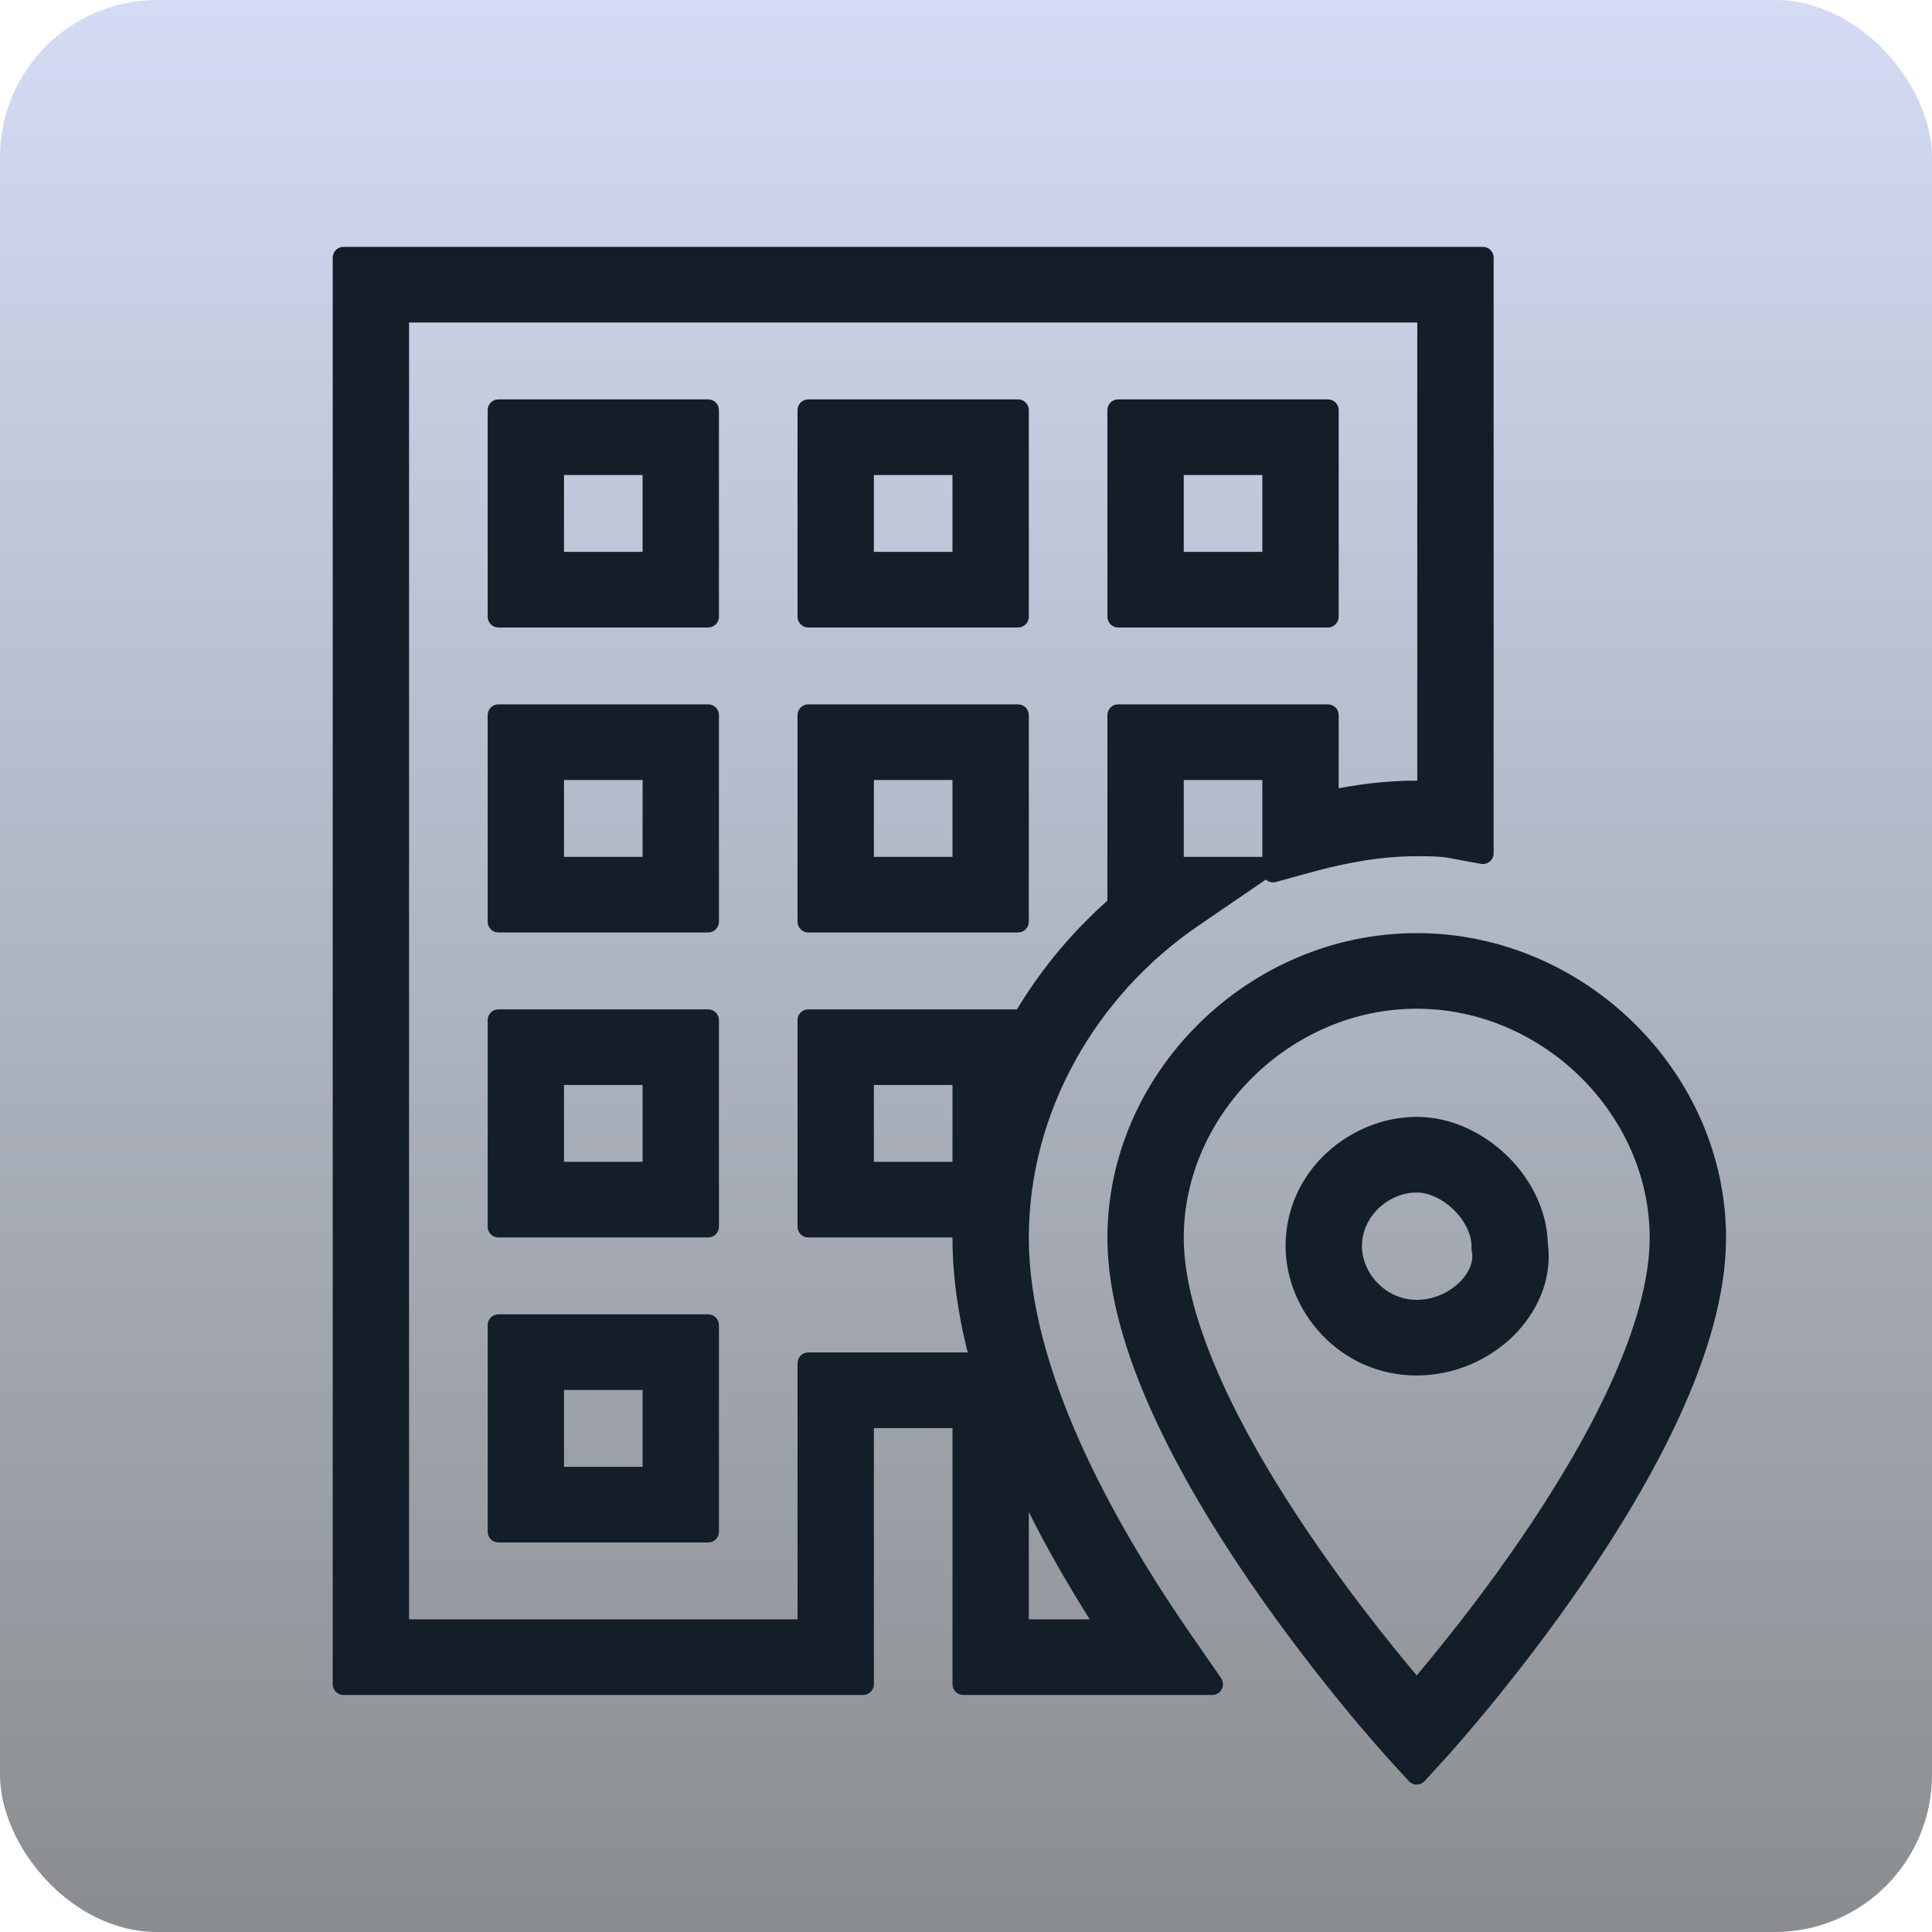 <svg xmlns="http://www.w3.org/2000/svg" width="90" height="90" viewBox="0 0 90 90" fill="none"><rect width="90" height="90" rx="7.324" fill="url(#paint0_linear_1292_1084)"></rect><path fill-rule="evenodd" clip-rule="evenodd" d="M16 12H69.079V39.751L67.566 39.472C67.125 39.39 66.634 39.386 65.996 39.386C64.343 39.386 62.659 39.68 60.927 40.157L59.305 40.604V35.835H54.644V40.416H58.899L55.537 42.714C50.657 46.049 47.426 51.607 47.426 57.661C47.426 63.851 51.255 70.923 55.106 76.485L56.473 78.458H44.87V66.026H40.209V78.458H16V12ZM47.426 68.197V75.935H51.673C50.142 73.571 48.633 70.938 47.426 68.197ZM45.729 63.503C45.188 61.546 44.87 59.581 44.87 57.661C44.87 57.489 44.872 57.317 44.877 57.146H37.652V47.52H47.426V47.926C48.631 45.758 50.217 43.811 52.087 42.182V33.312H61.861V37.329C63.219 37.04 64.6 36.864 65.996 36.864L66.044 36.864C66.196 36.864 66.356 36.864 66.522 36.866V14.523H18.556V75.935H37.652V63.503H45.729ZM44.87 54.623V50.042H40.209V54.623H44.87ZM23.218 19.104H32.991V28.731H23.218V19.104ZM25.774 21.627V26.208H30.435V21.627H25.774ZM37.652 19.104H47.426V28.731H37.652V19.104ZM40.209 21.627V26.208H44.87V21.627H40.209ZM52.087 19.104H61.861V28.731H52.087V19.104ZM54.644 21.627V26.208H59.305V21.627H54.644ZM23.218 33.312H32.991V42.938H23.218V33.312ZM25.774 35.835V40.416H30.435V35.835H25.774ZM37.652 33.312H47.426V42.938H37.652V33.312ZM40.209 35.835V40.416H44.87V35.835H40.209ZM52.087 57.661C52.087 50.25 58.434 43.968 65.996 43.968C73.558 43.968 79.905 50.25 79.905 57.661C79.905 60.235 79.035 63.026 77.819 65.697C76.594 68.384 74.973 71.046 73.37 73.387C71.765 75.732 70.162 77.779 68.962 79.24C68.361 79.97 67.86 80.556 67.507 80.96C67.331 81.162 67.192 81.319 67.096 81.426C67.048 81.479 67.011 81.52 66.986 81.549L66.956 81.581L66.945 81.593C66.945 81.593 66.945 81.594 65.996 80.749C65.047 81.594 65.047 81.593 65.047 81.593L65.044 81.59L65.036 81.581L65.006 81.549C64.981 81.52 64.944 81.479 64.896 81.426C64.8 81.319 64.661 81.162 64.485 80.96C64.132 80.556 63.631 79.97 63.03 79.24C61.83 77.779 60.227 75.732 58.622 73.387C57.019 71.046 55.398 68.384 54.173 65.697C52.957 63.026 52.087 60.235 52.087 57.661ZM65.996 80.749L65.047 81.593L65.996 82.632L66.945 81.593L65.996 80.749ZM65.996 78.82C66.275 78.494 66.606 78.101 66.977 77.65C68.145 76.23 69.7 74.243 71.252 71.975C72.807 69.703 74.344 67.172 75.487 64.662C76.639 62.134 77.349 59.722 77.349 57.661C77.349 51.645 72.148 46.49 65.996 46.49C59.844 46.49 54.644 51.645 54.644 57.661C54.644 59.722 55.353 62.134 56.505 64.662C57.648 67.172 59.185 69.703 60.74 71.975C62.292 74.243 63.847 76.23 65.015 77.65C65.386 78.101 65.717 78.494 65.996 78.82ZM23.218 47.52H32.991V57.146H23.218V47.52ZM25.774 50.042V54.623H30.435V50.042H25.774ZM65.996 55.051C64.463 55.051 62.944 56.332 62.944 58.051C62.944 59.552 64.24 61.052 65.996 61.052C66.899 61.052 67.753 60.667 68.341 60.089C68.934 59.505 69.163 58.831 69.066 58.26L69.049 58.156V58.051C69.049 57.377 68.701 56.617 68.073 56.004C67.445 55.389 66.671 55.051 65.996 55.051ZM60.388 58.051C60.388 54.798 63.198 52.528 65.996 52.528C67.487 52.528 68.877 53.237 69.873 54.212C70.847 55.165 71.57 56.496 71.603 57.948C71.821 59.468 71.155 60.883 70.147 61.875C69.111 62.895 67.619 63.575 65.996 63.575C62.7 63.575 60.388 60.814 60.388 58.051ZM23.218 61.727H32.991V71.354H23.218V61.727ZM25.774 64.25V68.831H30.435V64.25H25.774Z" fill="#131E29"></path><path d="M16 12V11.5C15.724 11.5 15.5 11.724 15.5 12H16ZM69.079 12H69.579C69.579 11.724 69.355 11.5 69.079 11.5V12ZM69.079 39.751L68.988 40.242C69.134 40.27 69.284 40.23 69.398 40.135C69.513 40.04 69.579 39.899 69.579 39.751H69.079ZM67.566 39.472L67.475 39.963H67.475L67.566 39.472ZM60.927 40.157L61.059 40.639L60.927 40.157ZM59.305 40.604H58.805C58.805 40.76 58.878 40.907 59.002 41.002C59.126 41.096 59.287 41.127 59.438 41.086L59.305 40.604ZM59.305 35.835H59.805C59.805 35.558 59.581 35.335 59.305 35.335V35.835ZM54.644 35.835V35.335C54.367 35.335 54.144 35.558 54.144 35.835H54.644ZM54.644 40.416H54.144C54.144 40.692 54.367 40.916 54.644 40.916V40.416ZM58.899 40.416L59.181 40.828C59.362 40.705 59.442 40.477 59.377 40.268C59.312 40.059 59.119 39.916 58.899 39.916V40.416ZM55.537 42.714L55.255 42.301L55.537 42.714ZM55.106 76.485L55.517 76.2V76.2L55.106 76.485ZM56.473 78.458V78.958C56.659 78.958 56.829 78.855 56.916 78.69C57.002 78.525 56.99 78.326 56.884 78.173L56.473 78.458ZM44.87 78.458H44.37C44.37 78.734 44.594 78.958 44.87 78.958V78.458ZM44.87 66.026H45.37C45.37 65.75 45.146 65.526 44.87 65.526V66.026ZM40.209 66.026V65.526C39.932 65.526 39.709 65.75 39.709 66.026H40.209ZM40.209 78.458V78.958C40.485 78.958 40.709 78.734 40.709 78.458H40.209ZM16 78.458H15.5C15.5 78.734 15.724 78.958 16 78.958V78.458ZM47.426 75.935H46.926C46.926 76.211 47.15 76.435 47.426 76.435V75.935ZM47.426 68.197L47.884 67.996C47.788 67.779 47.555 67.659 47.323 67.708C47.092 67.757 46.926 67.961 46.926 68.197H47.426ZM51.673 75.935V76.435C51.856 76.435 52.025 76.335 52.113 76.174C52.2 76.013 52.193 75.817 52.093 75.663L51.673 75.935ZM45.729 63.503V64.003C45.885 64.003 46.032 63.93 46.127 63.806C46.221 63.682 46.252 63.52 46.211 63.37L45.729 63.503ZM44.877 57.146L45.377 57.159C45.38 57.025 45.329 56.894 45.235 56.797C45.141 56.701 45.012 56.646 44.877 56.646V57.146ZM37.652 57.146H37.152C37.152 57.422 37.376 57.646 37.652 57.646V57.146ZM37.652 47.52V47.02C37.376 47.02 37.152 47.243 37.152 47.52H37.652ZM47.426 47.52H47.926C47.926 47.243 47.702 47.02 47.426 47.02V47.52ZM47.426 47.926H46.926C46.926 48.154 47.08 48.353 47.301 48.41C47.521 48.467 47.752 48.368 47.863 48.169L47.426 47.926ZM52.087 42.182L52.416 42.559C52.525 42.464 52.587 42.326 52.587 42.182H52.087ZM52.087 33.312V32.812C51.811 32.812 51.587 33.036 51.587 33.312H52.087ZM61.861 33.312H62.361C62.361 33.036 62.137 32.812 61.861 32.812V33.312ZM61.861 37.329H61.361C61.361 37.48 61.429 37.623 61.547 37.718C61.664 37.813 61.818 37.85 61.965 37.818L61.861 37.329ZM65.996 36.864V37.364H65.996L65.996 36.864ZM66.044 36.864L66.044 37.364H66.044L66.044 36.864ZM66.522 36.866L66.516 37.366C66.649 37.368 66.778 37.316 66.874 37.222C66.969 37.128 67.022 37 67.022 36.866H66.522ZM66.522 14.523H67.022C67.022 14.247 66.799 14.023 66.522 14.023V14.523ZM18.556 14.523V14.023C18.28 14.023 18.056 14.247 18.056 14.523H18.556ZM18.556 75.935H18.056C18.056 76.211 18.28 76.435 18.556 76.435V75.935ZM37.652 75.935V76.435C37.929 76.435 38.152 76.211 38.152 75.935H37.652ZM37.652 63.503V63.003C37.376 63.003 37.152 63.227 37.152 63.503H37.652ZM44.87 50.042H45.37C45.37 49.766 45.146 49.542 44.87 49.542V50.042ZM44.87 54.623V55.123C45.146 55.123 45.37 54.9 45.37 54.623H44.87ZM40.209 50.042V49.542C39.932 49.542 39.709 49.766 39.709 50.042H40.209ZM40.209 54.623H39.709C39.709 54.9 39.932 55.123 40.209 55.123V54.623ZM23.218 19.104V18.604C22.941 18.604 22.718 18.828 22.718 19.104H23.218ZM32.991 19.104H33.491C33.491 18.828 33.267 18.604 32.991 18.604V19.104ZM32.991 28.731V29.231C33.267 29.231 33.491 29.007 33.491 28.731H32.991ZM23.218 28.731H22.718C22.718 29.007 22.941 29.231 23.218 29.231V28.731ZM25.774 26.208H25.274C25.274 26.484 25.497 26.708 25.774 26.708V26.208ZM25.774 21.627V21.127C25.497 21.127 25.274 21.351 25.274 21.627H25.774ZM30.435 26.208V26.708C30.711 26.708 30.935 26.484 30.935 26.208H30.435ZM30.435 21.627H30.935C30.935 21.351 30.711 21.127 30.435 21.127V21.627ZM37.652 19.104V18.604C37.376 18.604 37.152 18.828 37.152 19.104H37.652ZM47.426 19.104H47.926C47.926 18.828 47.702 18.604 47.426 18.604V19.104ZM47.426 28.731V29.231C47.702 29.231 47.926 29.007 47.926 28.731H47.426ZM37.652 28.731H37.152C37.152 29.007 37.376 29.231 37.652 29.231V28.731ZM40.209 26.208H39.709C39.709 26.484 39.932 26.708 40.209 26.708V26.208ZM40.209 21.627V21.127C39.932 21.127 39.709 21.351 39.709 21.627H40.209ZM44.87 26.208V26.708C45.146 26.708 45.37 26.484 45.37 26.208H44.87ZM44.87 21.627H45.37C45.37 21.351 45.146 21.127 44.87 21.127V21.627ZM52.087 19.104V18.604C51.811 18.604 51.587 18.828 51.587 19.104H52.087ZM61.861 19.104H62.361C62.361 18.828 62.137 18.604 61.861 18.604V19.104ZM61.861 28.731V29.231C62.137 29.231 62.361 29.007 62.361 28.731H61.861ZM52.087 28.731H51.587C51.587 29.007 51.811 29.231 52.087 29.231V28.731ZM54.644 26.208H54.144C54.144 26.484 54.367 26.708 54.644 26.708V26.208ZM54.644 21.627V21.127C54.367 21.127 54.144 21.351 54.144 21.627H54.644ZM59.305 26.208V26.708C59.581 26.708 59.805 26.484 59.805 26.208H59.305ZM59.305 21.627H59.805C59.805 21.351 59.581 21.127 59.305 21.127V21.627ZM23.218 33.312V32.812C22.941 32.812 22.718 33.036 22.718 33.312H23.218ZM32.991 33.312H33.491C33.491 33.036 33.267 32.812 32.991 32.812V33.312ZM32.991 42.938V43.438C33.267 43.438 33.491 43.215 33.491 42.938H32.991ZM23.218 42.938H22.718C22.718 43.215 22.941 43.438 23.218 43.438V42.938ZM25.774 40.416H25.274C25.274 40.692 25.497 40.916 25.774 40.916V40.416ZM25.774 35.835V35.335C25.497 35.335 25.274 35.558 25.274 35.835H25.774ZM30.435 40.416V40.916C30.711 40.916 30.935 40.692 30.935 40.416H30.435ZM30.435 35.835H30.935C30.935 35.558 30.711 35.335 30.435 35.335V35.835ZM37.652 33.312V32.812C37.376 32.812 37.152 33.036 37.152 33.312H37.652ZM47.426 33.312H47.926C47.926 33.036 47.702 32.812 47.426 32.812V33.312ZM47.426 42.938V43.438C47.702 43.438 47.926 43.215 47.926 42.938H47.426ZM37.652 42.938H37.152C37.152 43.215 37.376 43.438 37.652 43.438V42.938ZM40.209 40.416H39.709C39.709 40.692 39.932 40.916 40.209 40.916V40.416ZM40.209 35.835V35.335C39.932 35.335 39.709 35.558 39.709 35.835H40.209ZM44.87 40.416V40.916C45.146 40.916 45.37 40.692 45.37 40.416H44.87ZM44.87 35.835H45.37C45.37 35.558 45.146 35.335 44.87 35.335V35.835ZM77.819 65.697L78.274 65.904L77.819 65.697ZM73.37 73.387L72.958 73.105V73.105L73.37 73.387ZM68.962 79.24L69.348 79.557L68.962 79.24ZM67.507 80.96L67.131 80.631L67.507 80.96ZM67.096 81.426L67.469 81.759L67.469 81.759L67.096 81.426ZM66.986 81.549L67.356 81.884L67.357 81.884L66.986 81.549ZM66.956 81.581L67.326 81.918L67.327 81.917L66.956 81.581ZM66.945 81.593L67.314 81.93L67.315 81.93L66.945 81.593ZM65.996 80.749L66.328 80.375C66.139 80.206 65.853 80.206 65.664 80.375L65.996 80.749ZM65.047 81.593L64.677 81.93L64.678 81.93L65.047 81.593ZM65.044 81.59L64.674 81.926L64.674 81.927L65.044 81.59ZM65.036 81.581L64.665 81.917L64.666 81.917L65.036 81.581ZM65.006 81.549L64.635 81.884L64.636 81.884L65.006 81.549ZM64.485 80.96L64.108 81.288L64.485 80.96ZM63.03 79.24L62.644 79.557L63.03 79.24ZM58.622 73.387L58.209 73.67L58.622 73.387ZM54.173 65.697L54.628 65.489L54.173 65.697ZM65.996 82.632L65.627 82.969C65.722 83.073 65.856 83.132 65.996 83.132C66.136 83.132 66.27 83.073 66.365 82.969L65.996 82.632ZM66.977 77.65L66.591 77.332V77.332L66.977 77.65ZM65.996 78.82L65.616 79.145C65.711 79.257 65.85 79.32 65.996 79.32C66.142 79.32 66.281 79.257 66.376 79.145L65.996 78.82ZM71.252 71.975L71.665 72.257H71.665L71.252 71.975ZM75.487 64.662L75.032 64.455L75.487 64.662ZM56.505 64.662L56.05 64.869L56.505 64.662ZM60.74 71.975L61.152 71.692L60.74 71.975ZM65.015 77.65L64.629 77.967L65.015 77.65ZM23.218 47.52V47.02C22.941 47.02 22.718 47.243 22.718 47.52H23.218ZM32.991 47.52H33.491C33.491 47.243 33.267 47.02 32.991 47.02V47.52ZM32.991 57.146V57.646C33.267 57.646 33.491 57.422 33.491 57.146H32.991ZM23.218 57.146H22.718C22.718 57.422 22.941 57.646 23.218 57.646V57.146ZM25.774 54.623H25.274C25.274 54.9 25.497 55.123 25.774 55.123V54.623ZM25.774 50.042V49.542C25.497 49.542 25.274 49.766 25.274 50.042H25.774ZM30.435 54.623V55.123C30.711 55.123 30.935 54.9 30.935 54.623H30.435ZM30.435 50.042H30.935C30.935 49.766 30.711 49.542 30.435 49.542V50.042ZM68.341 60.089L68.692 60.445V60.445L68.341 60.089ZM69.066 58.26L68.573 58.343V58.343L69.066 58.26ZM69.049 58.156H68.549C68.549 58.184 68.551 58.212 68.555 58.24L69.049 58.156ZM68.073 56.004L67.724 56.361L68.073 56.004ZM69.873 54.212L70.223 53.855L70.223 53.855L69.873 54.212ZM71.603 57.948L71.104 57.959C71.104 57.979 71.106 57.999 71.109 58.019L71.603 57.948ZM70.147 61.875L69.796 61.519L70.147 61.875ZM23.218 61.727V61.227C22.941 61.227 22.718 61.451 22.718 61.727H23.218ZM32.991 61.727H33.491C33.491 61.451 33.267 61.227 32.991 61.227V61.727ZM32.991 71.354V71.854C33.267 71.854 33.491 71.63 33.491 71.354H32.991ZM23.218 71.354H22.718C22.718 71.63 22.941 71.854 23.218 71.854V71.354ZM25.774 68.831H25.274C25.274 69.107 25.497 69.331 25.774 69.331V68.831ZM25.774 64.25V63.75C25.497 63.75 25.274 63.974 25.274 64.25H25.774ZM30.435 68.831V69.331C30.711 69.331 30.935 69.107 30.935 68.831H30.435ZM30.435 64.25H30.935C30.935 63.974 30.711 63.75 30.435 63.75V64.25ZM67.475 39.963L68.988 40.242L69.169 39.259L67.656 38.98L67.475 39.963ZM65.996 39.886C66.644 39.886 67.088 39.892 67.475 39.963L67.656 38.98C67.163 38.889 66.623 38.886 65.996 38.886V39.886ZM61.059 40.639C62.764 40.169 64.401 39.886 65.996 39.886V38.886C64.284 38.886 62.554 39.19 60.794 39.675L61.059 40.639ZM59.438 41.086L61.059 40.639L60.794 39.675L59.172 40.122L59.438 41.086ZM54.644 36.335H59.305V35.335H54.644V36.335ZM55.144 40.416V35.835H54.144V40.416H55.144ZM55.819 43.127L59.181 40.828L58.617 40.003L55.255 42.301L55.819 43.127ZM47.926 57.661C47.926 51.786 51.063 46.377 55.819 43.127L55.255 42.301C50.251 45.721 46.926 51.427 46.926 57.661H47.926ZM55.517 76.2C51.67 70.644 47.926 63.684 47.926 57.661H46.926C46.926 64.018 50.841 71.203 54.695 76.769L55.517 76.2ZM56.884 78.173L55.517 76.2L54.695 76.769L56.062 78.743L56.884 78.173ZM40.209 66.526H44.87V65.526H40.209V66.526ZM47.926 75.935V68.197H46.926V75.935H47.926ZM51.673 75.435H47.426V76.435H51.673V75.435ZM46.968 68.399C48.189 71.171 49.712 73.828 51.254 76.207L52.093 75.663C50.572 73.314 49.077 70.705 47.884 67.996L46.968 68.399ZM44.37 57.661C44.37 59.635 44.697 61.646 45.247 63.636L46.211 63.37C45.679 61.446 45.37 59.526 45.37 57.661H44.37ZM44.377 57.133C44.372 57.309 44.37 57.484 44.37 57.661H45.37C45.37 57.493 45.372 57.326 45.377 57.159L44.377 57.133ZM47.926 47.926V47.52H46.926V47.926H47.926ZM51.759 41.805C49.846 43.471 48.222 45.464 46.989 47.683L47.863 48.169C49.039 46.053 50.588 44.15 52.416 42.559L51.759 41.805ZM65.996 36.364C64.558 36.364 63.142 36.545 61.757 36.84L61.965 37.818C63.297 37.535 64.642 37.364 65.996 37.364V36.364ZM66.044 36.364L65.996 36.364L65.996 37.364L66.044 37.364L66.044 36.364ZM66.529 36.366C66.359 36.364 66.195 36.364 66.044 36.364L66.044 37.364C66.196 37.364 66.353 37.364 66.516 37.366L66.529 36.366ZM66.022 14.523V36.866H67.022V14.523H66.022ZM18.556 15.023H66.522V14.023H18.556V15.023ZM19.056 75.935V14.523H18.056V75.935H19.056ZM37.652 75.435H18.556V76.435H37.652V75.435ZM44.37 50.042V54.623H45.37V50.042H44.37ZM40.209 50.542H44.87V49.542H40.209V50.542ZM40.709 54.623V50.042H39.709V54.623H40.709ZM44.87 54.123H40.209V55.123H44.87V54.123ZM26.274 26.208V21.627H25.274V26.208H26.274ZM30.435 25.708H25.774V26.708H30.435V25.708ZM29.935 21.627V26.208H30.935V21.627H29.935ZM25.774 22.127H30.435V21.127H25.774V22.127ZM40.709 26.208V21.627H39.709V26.208H40.709ZM44.87 25.708H40.209V26.708H44.87V25.708ZM44.37 21.627V26.208H45.37V21.627H44.37ZM40.209 22.127H44.87V21.127H40.209V22.127ZM55.144 26.208V21.627H54.144V26.208H55.144ZM59.305 25.708H54.644V26.708H59.305V25.708ZM58.805 21.627V26.208H59.805V21.627H58.805ZM54.644 22.127H59.305V21.127H54.644V22.127ZM26.274 40.416V35.835H25.274V40.416H26.274ZM30.435 39.916H25.774V40.916H30.435V39.916ZM29.935 35.835V40.416H30.935V35.835H29.935ZM25.774 36.335H30.435V35.335H25.774V36.335ZM40.709 40.416V35.835H39.709V40.416H40.709ZM44.87 39.916H40.209V40.916H44.87V39.916ZM44.37 35.835V40.416H45.37V35.835H44.37ZM40.209 36.335H44.87V35.335H40.209V36.335ZM65.996 43.468C58.165 43.468 51.587 49.967 51.587 57.661H52.587C52.587 50.533 58.704 44.468 65.996 44.468V43.468ZM80.405 57.661C80.405 49.967 73.827 43.468 65.996 43.468V44.468C73.288 44.468 79.405 50.533 79.405 57.661H80.405ZM78.274 65.904C79.503 63.205 80.405 60.338 80.405 57.661H79.405C79.405 60.132 78.567 62.847 77.364 65.489L78.274 65.904ZM73.783 73.67C75.395 71.314 77.033 68.627 78.274 65.904L77.364 65.489C76.155 68.141 74.551 70.777 72.958 73.105L73.783 73.67ZM69.348 79.557C70.555 78.089 72.167 76.03 73.783 73.67L72.958 73.105C71.363 75.435 69.77 77.47 68.576 78.922L69.348 79.557ZM67.884 81.288C68.239 80.881 68.744 80.292 69.348 79.557L68.576 78.922C67.978 79.648 67.48 80.23 67.131 80.631L67.884 81.288ZM67.469 81.759C67.566 81.65 67.707 81.492 67.884 81.288L67.131 80.631C66.956 80.832 66.818 80.987 66.724 81.092L67.469 81.759ZM67.357 81.884C67.383 81.855 67.42 81.813 67.469 81.759L66.724 81.092C66.676 81.145 66.64 81.186 66.615 81.213L67.357 81.884ZM67.327 81.917L67.356 81.884L66.615 81.213L66.586 81.245L67.327 81.917ZM65.664 81.122C66.138 81.544 66.375 81.756 66.494 81.861C66.554 81.914 66.584 81.941 66.599 81.955C66.606 81.961 66.612 81.966 66.617 81.97C66.618 81.972 66.621 81.973 66.623 81.975C66.625 81.977 66.631 81.982 66.639 81.988C66.642 81.991 66.65 81.997 66.66 82.004C66.667 82.009 66.691 82.025 66.724 82.041C66.74 82.049 66.848 82.106 66.996 82.091C67.2 82.07 67.313 81.932 67.314 81.931L66.577 81.255C66.571 81.261 66.607 81.219 66.66 81.183C66.725 81.137 66.805 81.105 66.895 81.096C67.043 81.081 67.151 81.137 67.167 81.145C67.2 81.161 67.223 81.177 67.23 81.182C67.24 81.189 67.248 81.195 67.252 81.198C67.259 81.204 67.265 81.208 67.266 81.209C67.268 81.211 67.269 81.212 67.27 81.213C67.271 81.213 67.269 81.212 67.262 81.205C67.247 81.193 67.218 81.167 67.159 81.114C67.04 81.009 66.803 80.798 66.329 80.375L65.664 81.122ZM64.682 81.935C64.676 81.929 64.712 81.97 64.764 82.006C64.829 82.05 64.908 82.082 64.997 82.091C65.144 82.105 65.251 82.05 65.268 82.041C65.301 82.025 65.324 82.009 65.332 82.004C65.342 81.997 65.349 81.991 65.353 81.988C65.361 81.982 65.367 81.977 65.369 81.976C65.371 81.973 65.374 81.972 65.375 81.97C65.38 81.966 65.386 81.961 65.393 81.955C65.408 81.941 65.439 81.914 65.498 81.861C65.617 81.756 65.854 81.544 66.329 81.122L65.664 80.375C65.189 80.798 64.952 81.009 64.833 81.114C64.774 81.167 64.745 81.193 64.731 81.205C64.723 81.212 64.721 81.213 64.722 81.213C64.723 81.212 64.724 81.211 64.726 81.209C64.728 81.208 64.733 81.203 64.741 81.198C64.744 81.195 64.752 81.189 64.762 81.182C64.769 81.177 64.793 81.161 64.826 81.145C64.842 81.136 64.95 81.081 65.097 81.096C65.186 81.105 65.265 81.136 65.329 81.18C65.382 81.216 65.417 81.257 65.412 81.251L64.682 81.935ZM64.666 81.917L64.674 81.926L65.413 81.253L65.406 81.245L64.666 81.917ZM64.636 81.884L64.665 81.917L65.406 81.245L65.377 81.213L64.636 81.884ZM64.523 81.759C64.572 81.813 64.609 81.855 64.635 81.884L65.377 81.213C65.352 81.186 65.316 81.145 65.269 81.092L64.523 81.759ZM64.108 81.288C64.286 81.492 64.426 81.65 64.523 81.759L65.269 81.092C65.174 80.987 65.036 80.832 64.862 80.631L64.108 81.288ZM62.644 79.557C63.248 80.292 63.753 80.881 64.108 81.288L64.862 80.631C64.512 80.23 64.014 79.648 63.416 78.922L62.644 79.557ZM58.209 73.67C59.825 76.03 61.437 78.089 62.644 79.557L63.416 78.922C62.222 77.47 60.629 75.435 59.034 73.105L58.209 73.67ZM53.718 65.904C54.959 68.627 56.597 71.314 58.209 73.67L59.034 73.105C57.441 70.777 55.837 68.141 54.628 65.489L53.718 65.904ZM51.587 57.661C51.587 60.338 52.489 63.205 53.718 65.904L54.628 65.489C53.425 62.847 52.587 60.132 52.587 57.661H51.587ZM65.664 80.375L64.714 81.219L65.379 81.967L66.328 81.122L65.664 80.375ZM64.678 81.93L65.627 82.969L66.365 82.294L65.416 81.256L64.678 81.93ZM66.365 82.969L67.314 81.93L66.576 81.256L65.627 82.294L66.365 82.969ZM67.278 81.219L66.328 80.375L65.664 81.122L66.613 81.967L67.278 81.219ZM66.591 77.332C66.222 77.781 65.893 78.171 65.616 78.496L66.376 79.145C66.657 78.817 66.99 78.421 67.363 77.967L66.591 77.332ZM70.84 71.692C69.298 73.945 67.752 75.92 66.591 77.332L67.363 77.967C68.538 76.539 70.102 74.541 71.665 72.257L70.84 71.692ZM75.032 64.455C73.905 66.93 72.385 69.435 70.84 71.692L71.665 72.257C73.229 69.972 74.783 67.415 75.942 64.869L75.032 64.455ZM76.849 57.661C76.849 59.618 76.171 61.955 75.032 64.455L75.942 64.869C77.107 62.313 77.849 59.825 77.849 57.661H76.849ZM65.996 46.99C71.878 46.99 76.849 51.928 76.849 57.661H77.849C77.849 51.363 72.417 45.99 65.996 45.99V46.99ZM55.144 57.661C55.144 51.928 60.114 46.99 65.996 46.99V45.99C59.575 45.99 54.144 51.363 54.144 57.661H55.144ZM56.96 64.455C55.821 61.955 55.144 59.618 55.144 57.661H54.144C54.144 59.825 54.885 62.313 56.05 64.869L56.96 64.455ZM61.152 71.692C59.607 69.435 58.087 66.93 56.96 64.455L56.05 64.869C57.21 67.415 58.763 69.972 60.327 72.257L61.152 71.692ZM65.401 77.332C64.24 75.92 62.694 73.945 61.152 71.692L60.327 72.257C61.89 74.541 63.455 76.539 64.629 77.967L65.401 77.332ZM66.376 78.496C66.099 78.171 65.77 77.781 65.401 77.332L64.629 77.967C65.002 78.421 65.335 78.817 65.616 79.145L66.376 78.496ZM26.274 54.623V50.042H25.274V54.623H26.274ZM30.435 54.123H25.774V55.123H30.435V54.123ZM29.935 50.042V54.623H30.935V50.042H29.935ZM25.774 50.542H30.435V49.542H25.774V50.542ZM63.444 58.051C63.444 56.639 64.708 55.551 65.996 55.551V54.551C64.219 54.551 62.444 56.026 62.444 58.051H63.444ZM65.996 60.552C64.533 60.552 63.444 59.292 63.444 58.051H62.444C62.444 59.811 63.948 61.552 65.996 61.552V60.552ZM67.991 59.732C67.491 60.224 66.761 60.552 65.996 60.552V61.552C67.038 61.552 68.016 61.111 68.692 60.445L67.991 59.732ZM68.573 58.343C68.636 58.718 68.496 59.236 67.991 59.732L68.692 60.445C69.372 59.776 69.689 58.945 69.559 58.176L68.573 58.343ZM68.555 58.24L68.573 58.343L69.559 58.176L69.541 58.073L68.555 58.24ZM68.549 58.051V58.156H69.549V58.051H68.549ZM67.724 56.361C68.278 56.903 68.549 57.54 68.549 58.051H69.549C69.549 57.213 69.123 56.332 68.423 55.646L67.724 56.361ZM65.996 55.551C66.514 55.551 67.169 55.818 67.724 56.361L68.423 55.646C67.722 54.96 66.828 54.551 65.996 54.551V55.551ZM65.996 52.028C62.959 52.028 59.888 54.487 59.888 58.051H60.888C60.888 55.11 63.437 53.028 65.996 53.028V52.028ZM70.223 53.855C69.155 52.809 67.644 52.028 65.996 52.028V53.028C67.329 53.028 68.6 53.666 69.523 54.569L70.223 53.855ZM72.103 57.937C72.067 56.326 71.267 54.877 70.223 53.855L69.523 54.569C70.426 55.453 71.074 56.667 71.104 57.959L72.103 57.937ZM70.497 62.231C71.589 61.157 72.344 59.591 72.098 57.877L71.109 58.019C71.298 59.345 70.72 60.609 69.796 61.519L70.497 62.231ZM65.996 64.075C67.758 64.075 69.373 63.338 70.497 62.231L69.796 61.519C68.848 62.452 67.48 63.075 65.996 63.075V64.075ZM59.888 58.051C59.888 61.069 62.402 64.075 65.996 64.075V63.075C62.997 63.075 60.888 60.559 60.888 58.051H59.888ZM26.274 68.831V64.25H25.274V68.831H26.274ZM30.435 68.331H25.774V69.331H30.435V68.331ZM29.935 64.25V68.831H30.935V64.25H29.935ZM25.774 64.75H30.435V63.75H25.774V64.75ZM69.079 11.5H16V12.5H69.079V11.5ZM69.579 39.751V12H68.579V39.751H69.579ZM58.805 35.835V40.604H59.805V35.835H58.805ZM58.899 39.916H54.644V40.916H58.899V39.916ZM44.87 78.958H56.473V77.958H44.87V78.958ZM44.37 66.026V78.458H45.37V66.026H44.37ZM40.709 78.458V66.026H39.709V78.458H40.709ZM16 78.958H40.209V77.958H16V78.958ZM15.5 12V78.458H16.5V12H15.5ZM37.652 57.646H44.877V56.646H37.652V57.646ZM37.152 47.52V57.146H38.152V47.52H37.152ZM47.426 47.02H37.652V48.02H47.426V47.02ZM51.587 33.312V42.182H52.587V33.312H51.587ZM61.861 32.812H52.087V33.812H61.861V32.812ZM62.361 37.329V33.312H61.361V37.329H62.361ZM37.152 63.503V75.935H38.152V63.503H37.152ZM45.729 63.003H37.652V64.003H45.729V63.003ZM32.991 18.604H23.218V19.604H32.991V18.604ZM33.491 28.731V19.104H32.491V28.731H33.491ZM23.218 29.231H32.991V28.231H23.218V29.231ZM22.718 19.104V28.731H23.718V19.104H22.718ZM47.426 18.604H37.652V19.604H47.426V18.604ZM47.926 28.731V19.104H46.926V28.731H47.926ZM37.652 29.231H47.426V28.231H37.652V29.231ZM37.152 19.104V28.731H38.152V19.104H37.152ZM61.861 18.604H52.087V19.604H61.861V18.604ZM62.361 28.731V19.104H61.361V28.731H62.361ZM52.087 29.231H61.861V28.231H52.087V29.231ZM51.587 19.104V28.731H52.587V19.104H51.587ZM32.991 32.812H23.218V33.812H32.991V32.812ZM33.491 42.938V33.312H32.491V42.938H33.491ZM23.218 43.438H32.991V42.438H23.218V43.438ZM22.718 33.312V42.938H23.718V33.312H22.718ZM47.426 32.812H37.652V33.812H47.426V32.812ZM47.926 42.938V33.312H46.926V42.938H47.926ZM37.652 43.438H47.426V42.438H37.652V43.438ZM37.152 33.312V42.938H38.152V33.312H37.152ZM67.315 81.93L67.326 81.918L66.587 81.244L66.576 81.256L67.315 81.93ZM64.674 81.927L64.677 81.93L65.416 81.256L65.413 81.253L64.674 81.927ZM32.991 47.02H23.218V48.02H32.991V47.02ZM33.491 57.146V47.52H32.491V57.146H33.491ZM23.218 57.646H32.991V56.646H23.218V57.646ZM22.718 47.52V57.146H23.718V47.52H22.718ZM32.991 61.227H23.218V62.227H32.991V61.227ZM33.491 71.354V61.727H32.491V71.354H33.491ZM23.218 71.854H32.991V70.854H23.218V71.854ZM22.718 61.727V71.354H23.718V61.727H22.718Z" fill="#131E29"></path><defs><linearGradient id="paint0_linear_1292_1084" x1="45" y1="0" x2="45" y2="90" gradientUnits="userSpaceOnUse"><stop stop-color="#D3DCF4"></stop><stop offset="1" stop-color="#8A8D8F"></stop></linearGradient></defs></svg>